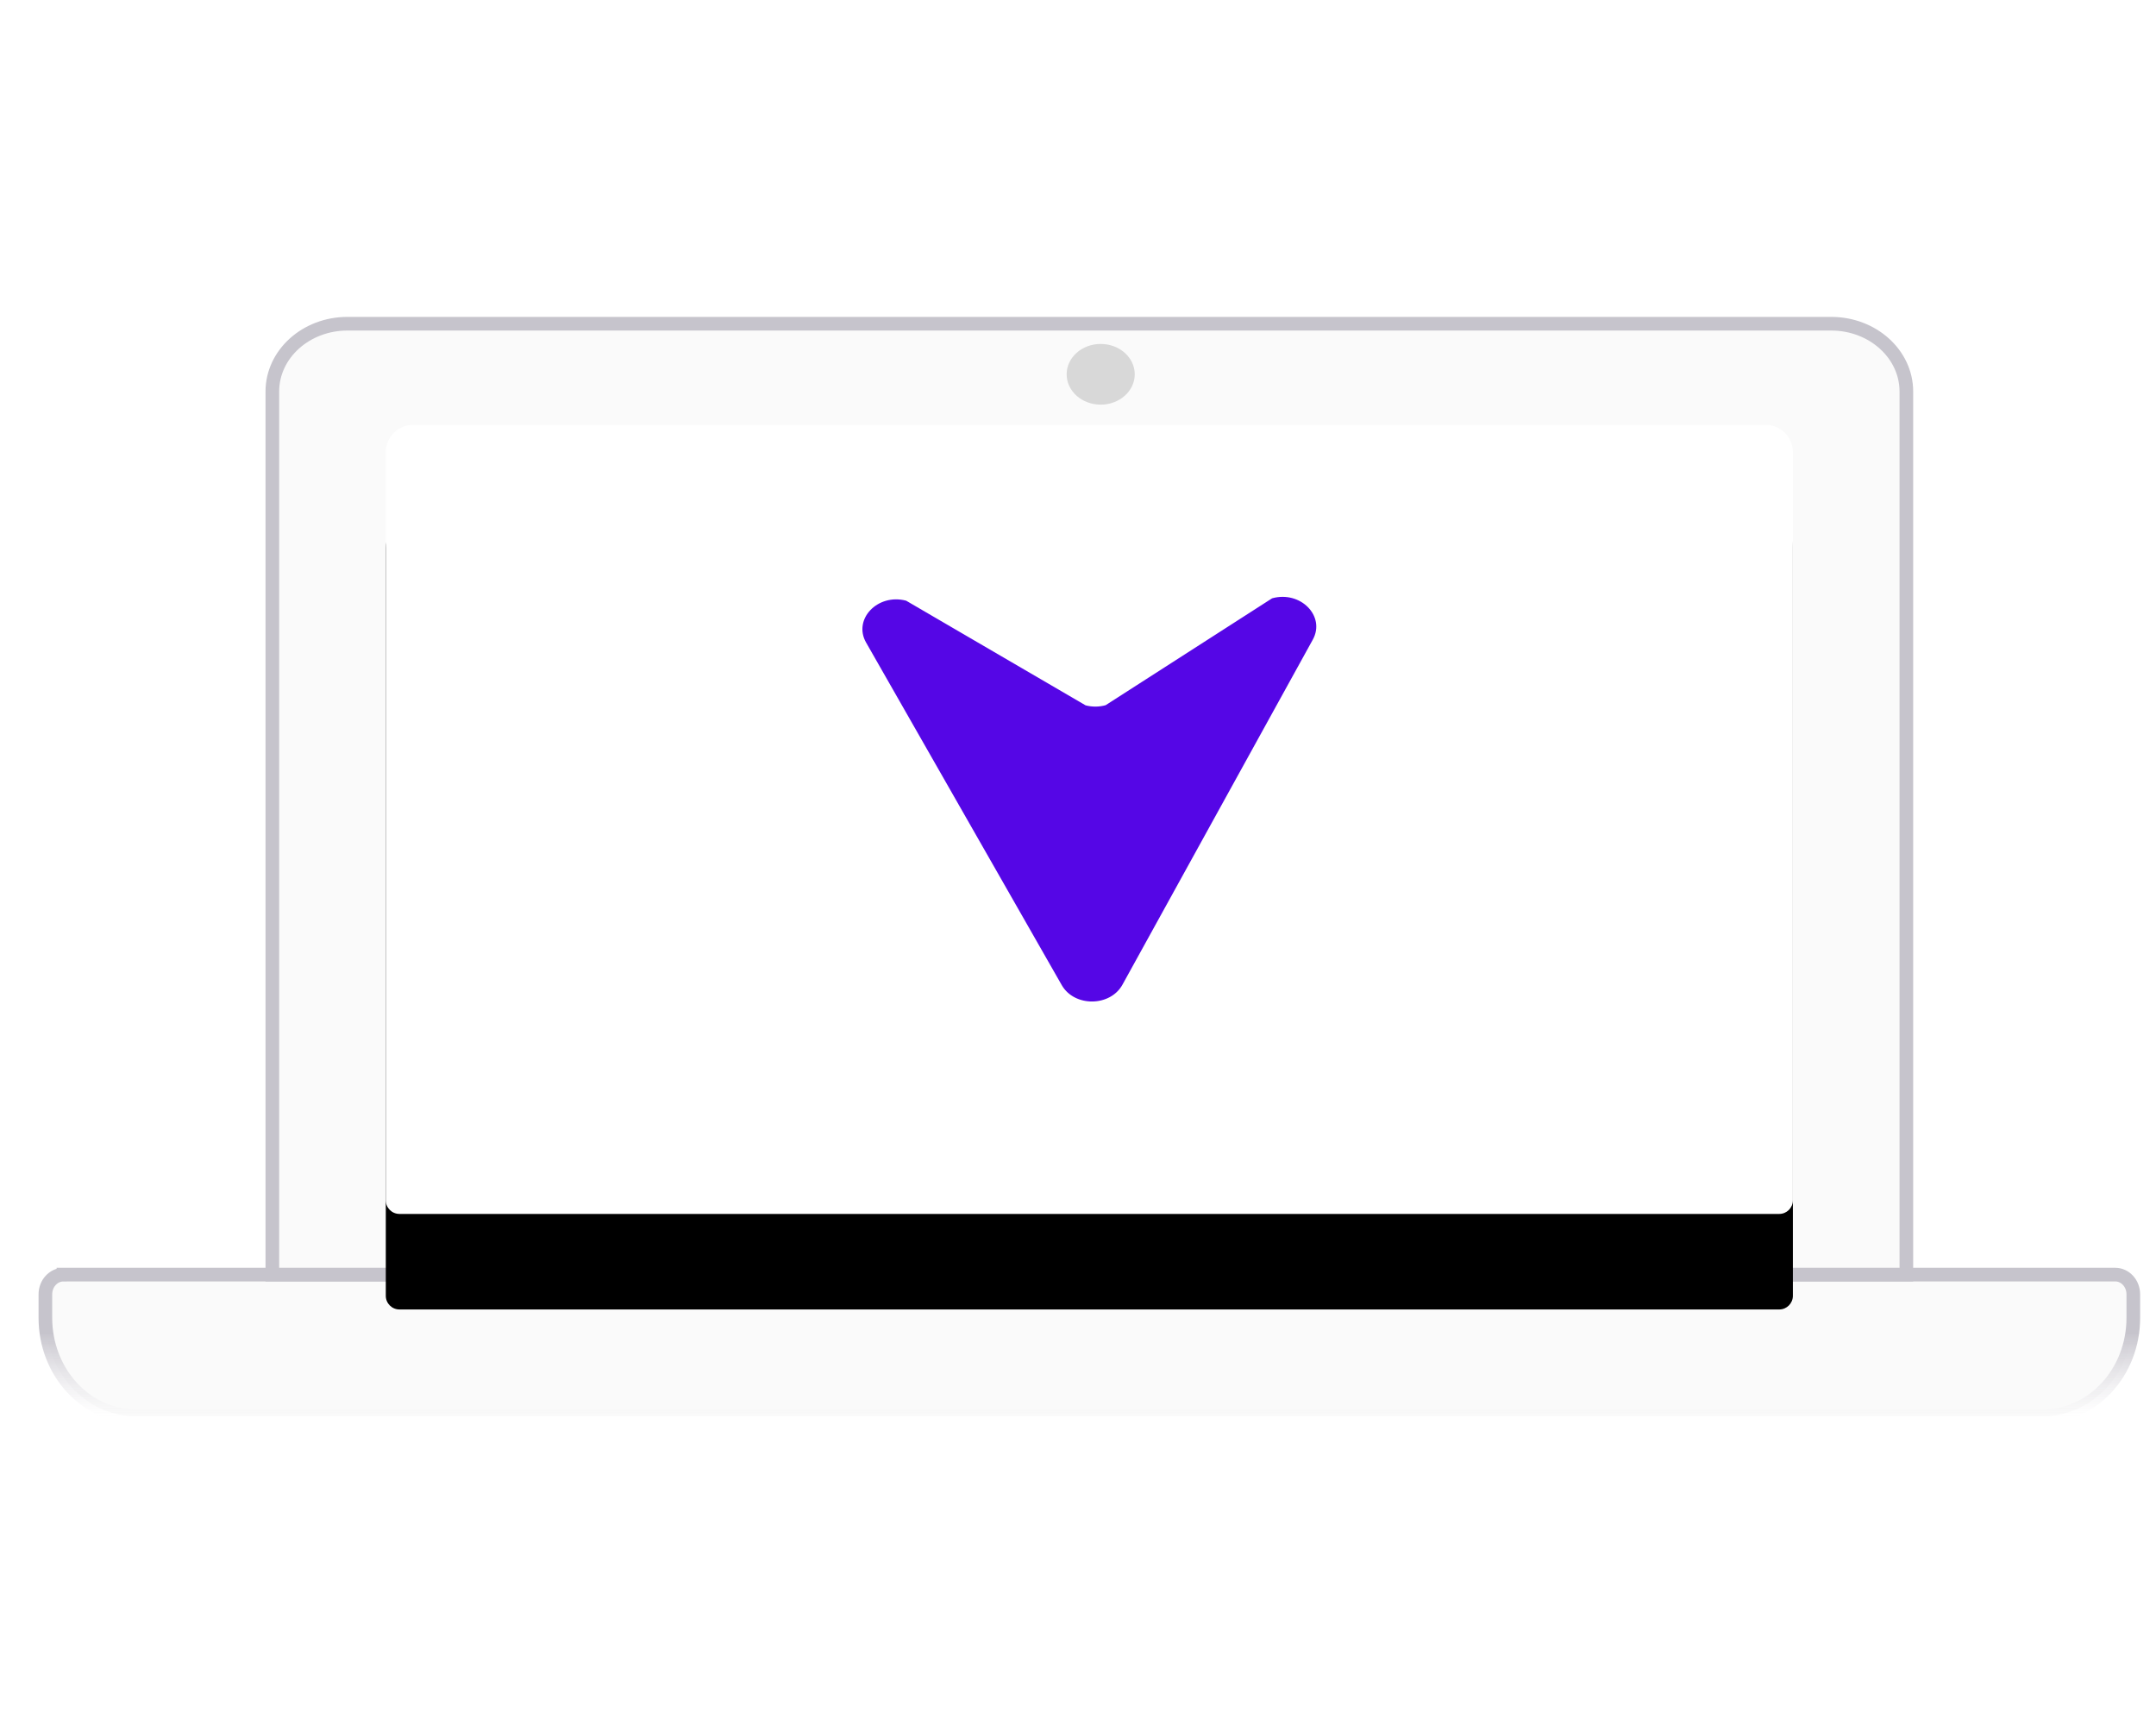 <svg xmlns="http://www.w3.org/2000/svg" xmlns:xlink="http://www.w3.org/1999/xlink" width="158" height="126" viewBox="0 0 158 126">
    <defs>
        <linearGradient id="ip89e3y7ba" x1="50%" x2="50%" y1="41.136%" y2="100%">
            <stop offset="0%" stop-color="#C6C4CC"/>
            <stop offset="100%" stop-color="#E5E3E8" stop-opacity="0"/>
        </linearGradient>
        <filter id="lg8rd3vb8b" width="104.8%" height="117.3%" x="-2.4%" y="-4.3%" filterUnits="objectBoundingBox">
            <feMorphology in="SourceAlpha" radius="4.5" result="shadowSpreadOuter1"/>
            <feOffset dy="7" in="shadowSpreadOuter1" result="shadowOffsetOuter1"/>
            <feGaussianBlur in="shadowOffsetOuter1" result="shadowBlurOuter1" stdDeviation="3.5"/>
            <feColorMatrix in="shadowBlurOuter1" values="0 0 0 0 0 0 0 0 0 0 0 0 0 0 0 0 0 0 0.442 0"/>
        </filter>
        <path id="up9kyc1l9c" d="M26.947 7.412h99.116c1.105 0 2 .895 2 2v54.812c0 .552-.448 1-1 1H25.947c-.552 0-1-.448-1-1V9.412c0-1.105.896-2 2-2z"/>
    </defs>
    <g fill="none" fill-rule="evenodd">
        <g>
            <g>
                <g transform="translate(-1023 -248) translate(1023 248) translate(3.326 23.718)">
                    <path fill="#FAFAFA" stroke="url(#ip89e3y7ba)" d="M1.324 69.67h150.362c.732 0 1.325.646 1.325 1.442v1.727c0 3.98-2.965 7.208-6.623 7.208H6.622C2.965 80.047 0 76.82 0 72.84v-1.727c0-.796.593-1.441 1.324-1.441z"/>
                    <path fill="#FAFAFA" stroke="#C6C4CC" d="M130.87 0c3.043 0 5.509 2.224 5.509 4.968V69.67H16.632V4.968C16.632 2.224 19.097 0 22.139 0H130.87z"/>
                    <g>
                        <use fill="#000" filter="url(#lg8rd3vb8b)" xlink:href="#up9kyc1l9c"/>
                        <use fill="#FFF" xlink:href="#up9kyc1l9c"/>
                    </g>
                    <g fill="#5506E6">
                        <path d="M19.057 28.417l13.95-25.282c.951-1.723-.906-3.609-2.983-3.028L17.825 7.938c-.478.134-.99.137-1.47.01L3.207.282C1.122-.272-.707 1.638.271 3.349l14.337 25.097c.922 1.615 3.551 1.598 4.449-.03" transform="translate(59.874 20.012)"/>
                    </g>
                    <ellipse cx="77.337" cy="3.706" fill="#D8D8D8" rx="2.495" ry="2.224"/>
                </g>
            </g>
        </g>
    </g>
</svg>
